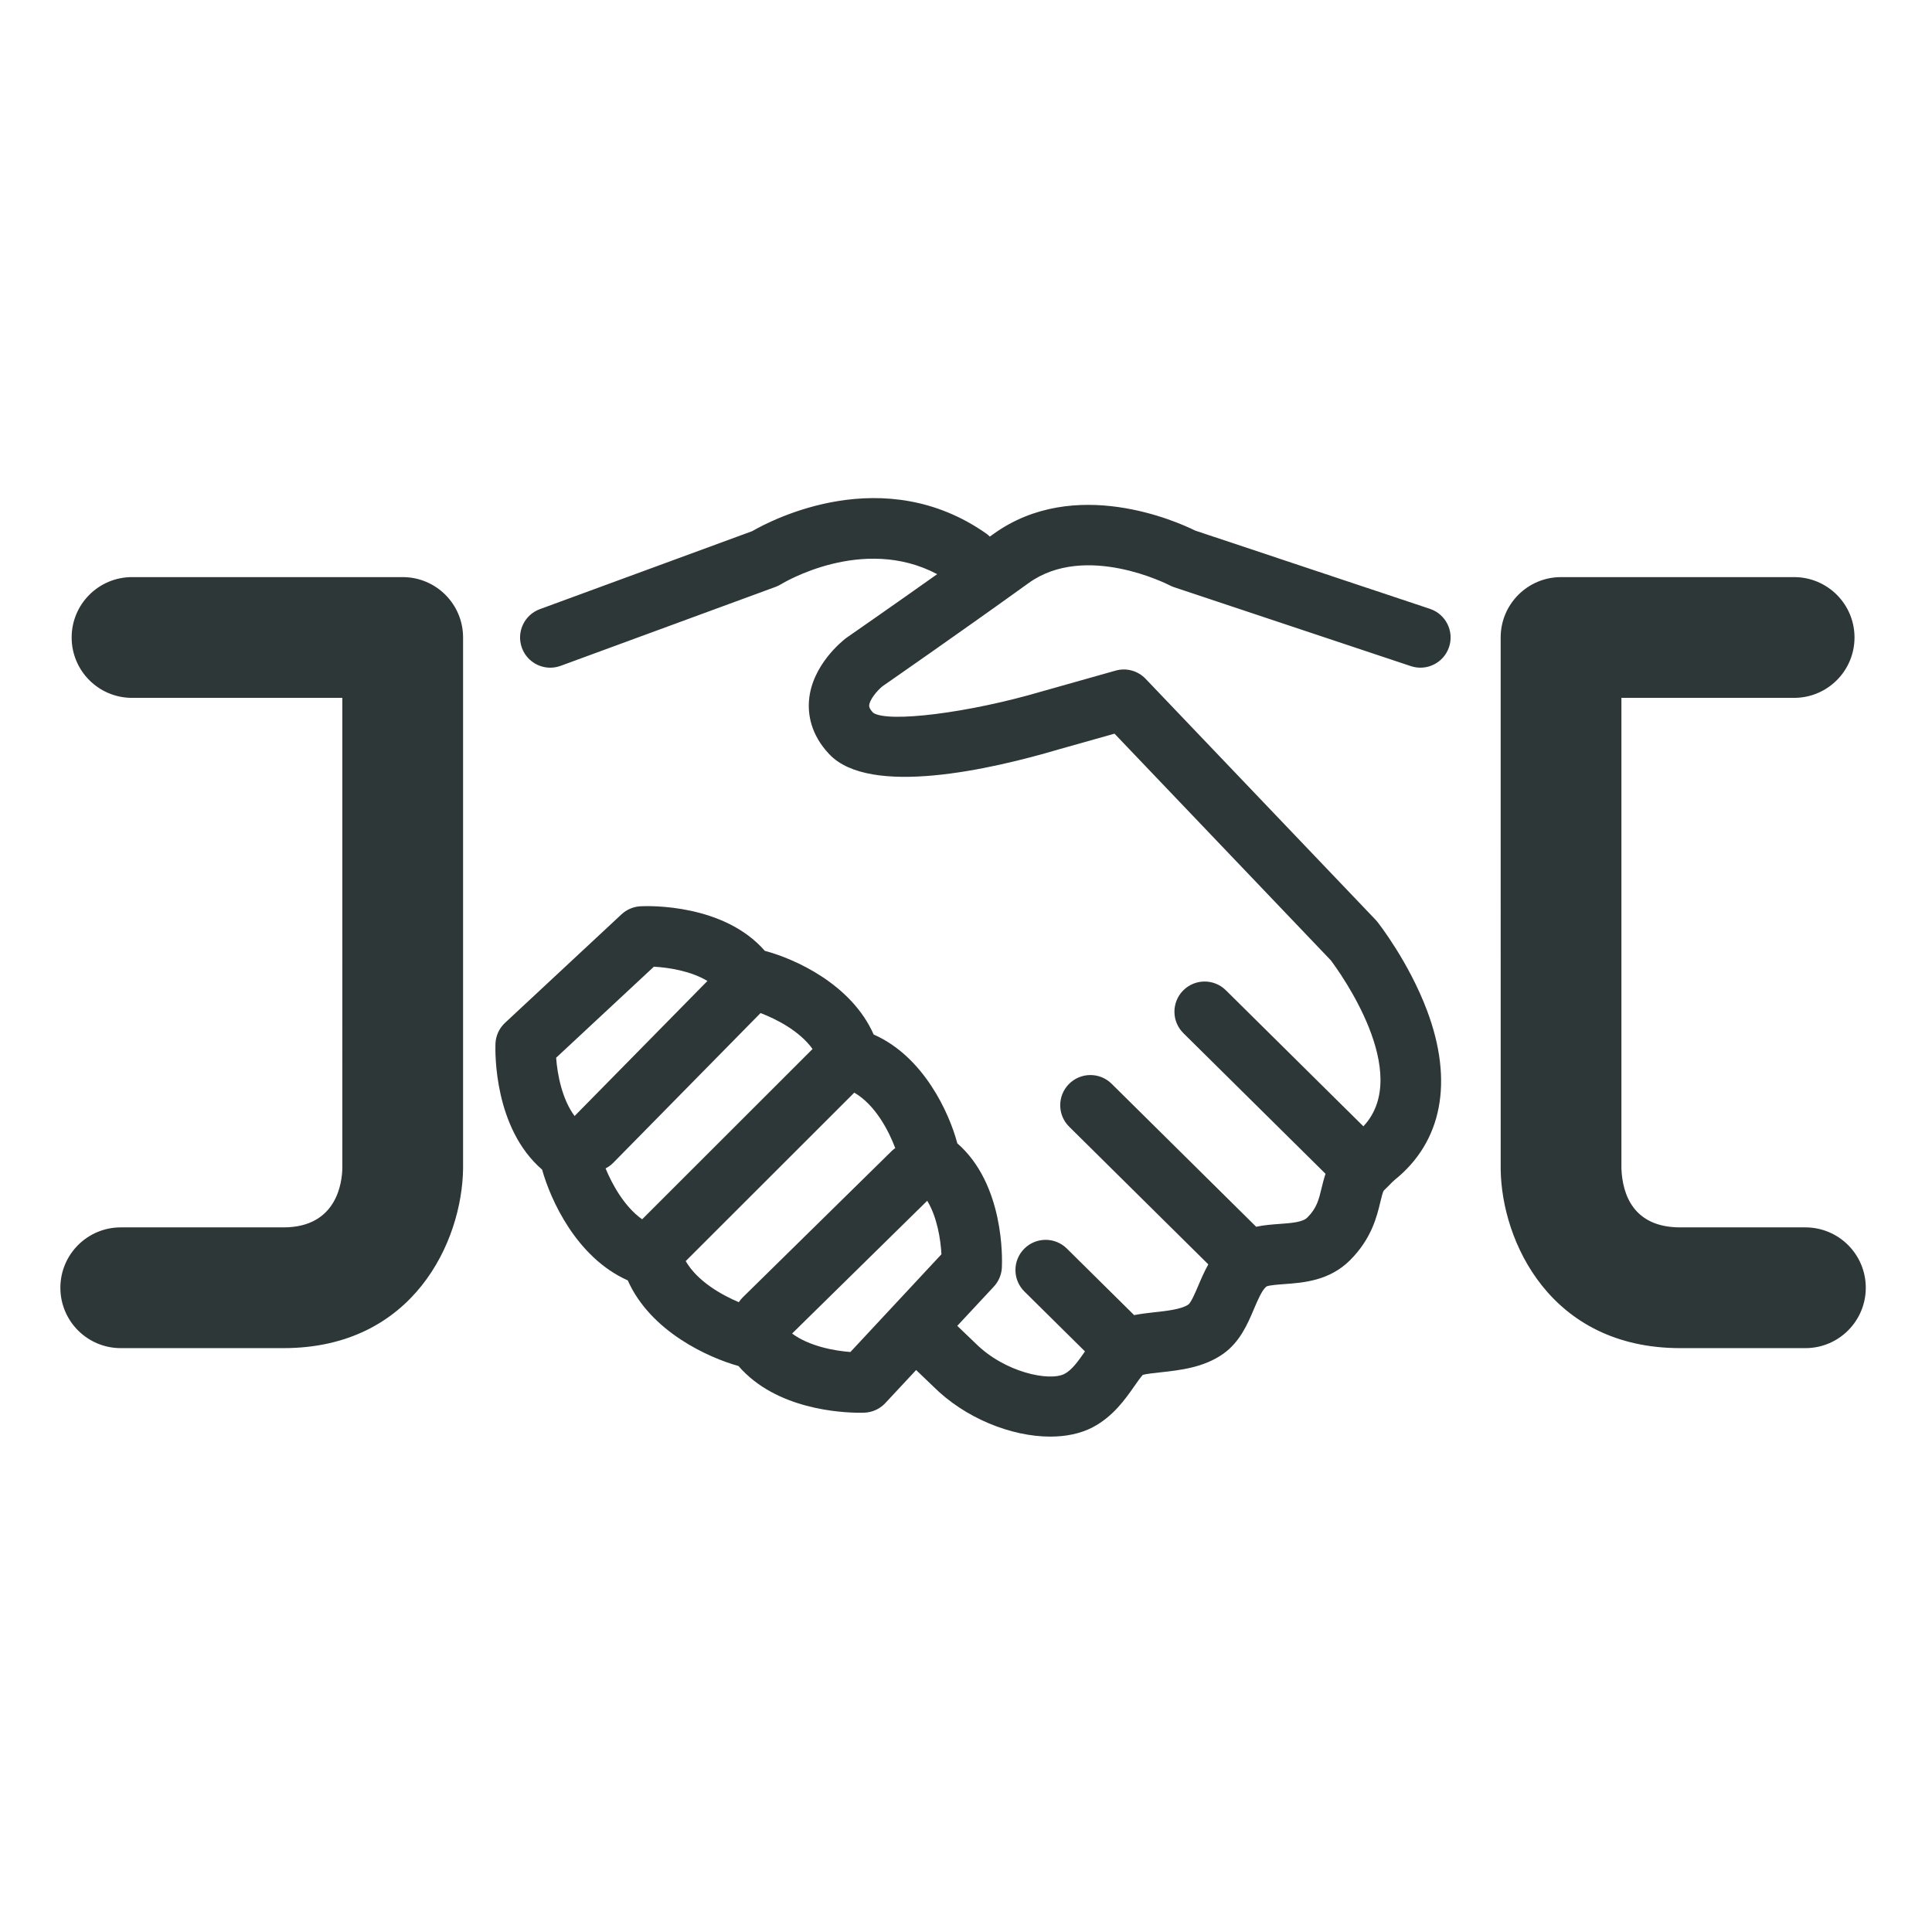 <?xml version="1.0" encoding="UTF-8" standalone="no"?>
<svg width="128px" height="128px" viewBox="0 0 128 128" version="1.1" xmlns="http://www.w3.org/2000/svg" xmlns:xlink="http://www.w3.org/1999/xlink">
    <!-- Generator: Sketch 43.2 (39069) - http://www.bohemiancoding.com/sketch -->
    <title>handshake</title>
    <desc>Created with Sketch.</desc>
    <defs></defs>
    <g id="Page-1" stroke="none" stroke-width="1" fill="none" fill-rule="evenodd">
        <g id="handshake" fill="#2D3737">
            <path d="M123.613,85.317 C123.613,87.526 121.822,89.317 119.613,89.317 L111.32,89.317 C102.704,89.317 99.485,82.233 99.424,77.471 L99.423,42.235 C99.423,40.026 101.214,38.235 103.423,38.235 L118.866,38.235 C121.075,38.235 122.866,40.026 122.866,42.235 C122.866,44.444 121.075,46.235 118.866,46.235 L107.423,46.235 L107.423,77.42 C107.491,79.144 108.223,81.317 111.32,81.317 L119.613,81.317 C121.822,81.317 123.613,83.108 123.613,85.317 L123.613,85.317 Z M30.68,42.235 L30.68,77.42 C30.618,82.233 27.399,89.317 18.783,89.317 L8,89.317 C5.791,89.317 4,87.526 4,85.317 C4,83.108 5.791,81.317 8,81.317 L18.783,81.317 C22.352,81.317 22.669,78.294 22.681,77.368 L22.68,46.235 L8.747,46.235 C6.538,46.235 4.747,44.444 4.747,42.235 C4.747,40.026 6.538,38.235 8.747,38.235 L26.68,38.235 C28.889,38.235 30.68,40.026 30.68,42.235 L30.68,42.235 Z M56.341,89.574 C55.247,89.493 53.589,89.179 52.479,88.35 L61.431,79.554 C62.086,80.635 62.321,82.108 62.373,83.099 L56.341,89.574 Z M45.43,83.551 L56.598,72.391 C58,73.203 58.886,74.933 59.313,76.065 C59.24,76.119 59.167,76.171 59.1,76.236 L49.212,85.951 C49.111,86.051 49.023,86.159 48.948,86.273 C47.788,85.783 46.205,84.888 45.43,83.551 L45.43,83.551 Z M40.121,77.411 C40.297,77.317 40.466,77.205 40.613,77.055 L50.388,67.118 C51.432,67.516 52.968,68.294 53.834,69.499 L42.543,80.782 C41.362,79.939 40.565,78.48 40.121,77.411 L40.121,77.411 Z M43.321,64.046 C44.298,64.098 45.781,64.333 46.869,64.992 L38.068,73.939 C37.24,72.834 36.927,71.188 36.845,70.078 L43.321,64.046 Z M94.738,40.338 L79.188,35.154 C78.015,34.573 71.209,31.497 65.814,35.382 C65.736,35.439 65.657,35.495 65.579,35.551 C65.512,35.489 65.448,35.425 65.372,35.371 C58.562,30.565 51.161,34.426 49.833,35.191 L35.767,40.358 C34.73,40.739 34.198,41.888 34.579,42.925 C34.876,43.734 35.642,44.236 36.456,44.236 C36.685,44.236 36.919,44.196 37.146,44.113 L51.385,38.882 C51.514,38.835 51.639,38.774 51.756,38.701 C51.813,38.667 57.136,35.411 62.091,38.04 C58.794,40.375 56.147,42.21 56.058,42.272 C55.827,42.448 53.79,44.059 53.599,46.406 C53.526,47.308 53.699,48.658 54.945,49.972 C57.628,52.806 65.633,50.983 70.14,49.65 L73.839,48.607 L88.168,63.622 C88.726,64.361 93.627,71.106 90.328,74.622 L81.216,65.607 C80.43,64.83 79.164,64.837 78.387,65.622 C77.611,66.407 77.617,67.673 78.403,68.45 L87.82,77.767 C87.709,78.097 87.63,78.418 87.559,78.713 C87.374,79.483 87.24,80.04 86.615,80.665 C86.301,80.978 85.561,81.031 84.777,81.088 C84.28,81.124 83.75,81.164 83.223,81.275 L73.649,71.803 C72.864,71.026 71.598,71.033 70.821,71.818 C70.044,72.604 70.05,73.87 70.836,74.647 L80.054,83.768 C79.786,84.248 79.577,84.732 79.392,85.17 C79.213,85.592 78.914,86.298 78.733,86.427 C78.285,86.746 77.267,86.856 76.449,86.944 C75.997,86.994 75.56,87.048 75.139,87.129 L70.683,82.721 C69.897,81.944 68.631,81.951 67.854,82.736 C67.077,83.521 67.084,84.788 67.869,85.565 L71.883,89.535 C71.88,89.541 71.876,89.546 71.872,89.55 C71.437,90.172 71.026,90.76 70.534,91.019 C69.535,91.545 66.561,90.928 64.629,88.997 L63.422,87.841 L65.842,85.243 C66.166,84.896 66.355,84.445 66.377,83.972 C66.405,83.381 66.532,78.456 63.424,75.748 C62.9,73.763 61.215,70.007 57.882,68.538 C56.412,65.206 52.655,63.519 50.671,62.996 C47.964,59.886 43.033,60.012 42.447,60.042 C41.974,60.064 41.523,60.254 41.176,60.577 L33.461,67.764 C33.072,68.126 32.843,68.628 32.825,69.158 C32.804,69.754 32.733,74.746 35.917,77.492 C36.468,79.476 38.189,83.315 41.591,84.829 C43.104,88.229 46.943,89.951 48.927,90.502 C51.41,93.381 55.729,93.598 56.974,93.598 C57.106,93.598 57.203,93.596 57.26,93.594 C57.791,93.575 58.293,93.347 58.655,92.958 L60.696,90.768 L61.831,91.856 C63.925,93.949 66.986,95.179 69.583,95.179 C70.627,95.179 71.596,94.98 72.397,94.559 C73.748,93.848 74.558,92.689 75.15,91.843 C75.325,91.593 75.579,91.229 75.716,91.087 C75.955,91.021 76.504,90.962 76.879,90.921 C78.16,90.782 79.754,90.61 81.051,89.687 C82.156,88.9 82.666,87.696 83.075,86.729 C83.329,86.131 83.591,85.525 83.854,85.281 C83.878,85.265 83.899,85.243 83.922,85.226 C84.114,85.147 84.68,85.106 85.063,85.077 C86.334,84.986 88.075,84.861 89.443,83.493 C90.865,82.071 91.216,80.613 91.448,79.649 C91.513,79.377 91.612,78.967 91.681,78.878 C91.697,78.863 91.712,78.847 91.728,78.831 C91.73,78.83 91.733,78.828 91.734,78.826 C91.736,78.825 91.737,78.823 91.738,78.821 C91.852,78.713 91.963,78.603 92.07,78.493 C92.178,78.381 92.281,78.269 92.395,78.177 C95.549,75.644 96.313,71.658 94.546,66.952 C93.334,63.728 91.343,61.186 91.259,61.08 C91.221,61.03 91.18,60.984 91.136,60.938 L75.901,44.974 C75.389,44.438 74.623,44.227 73.911,44.43 L69.031,45.807 C64.172,47.24 58.824,47.899 57.848,47.221 C57.571,46.929 57.582,46.783 57.586,46.735 C57.613,46.353 58.11,45.758 58.461,45.471 C59.012,45.088 63.61,41.898 68.151,38.628 C71.919,35.915 77.426,38.744 77.476,38.771 C77.574,38.823 77.677,38.867 77.783,38.902 L93.474,44.133 C94.519,44.481 95.655,43.917 96.004,42.868 C96.353,41.82 95.786,40.688 94.738,40.338 L94.738,40.338 Z" id="Fill-1"></path>
        </g>
    </g>
</svg>